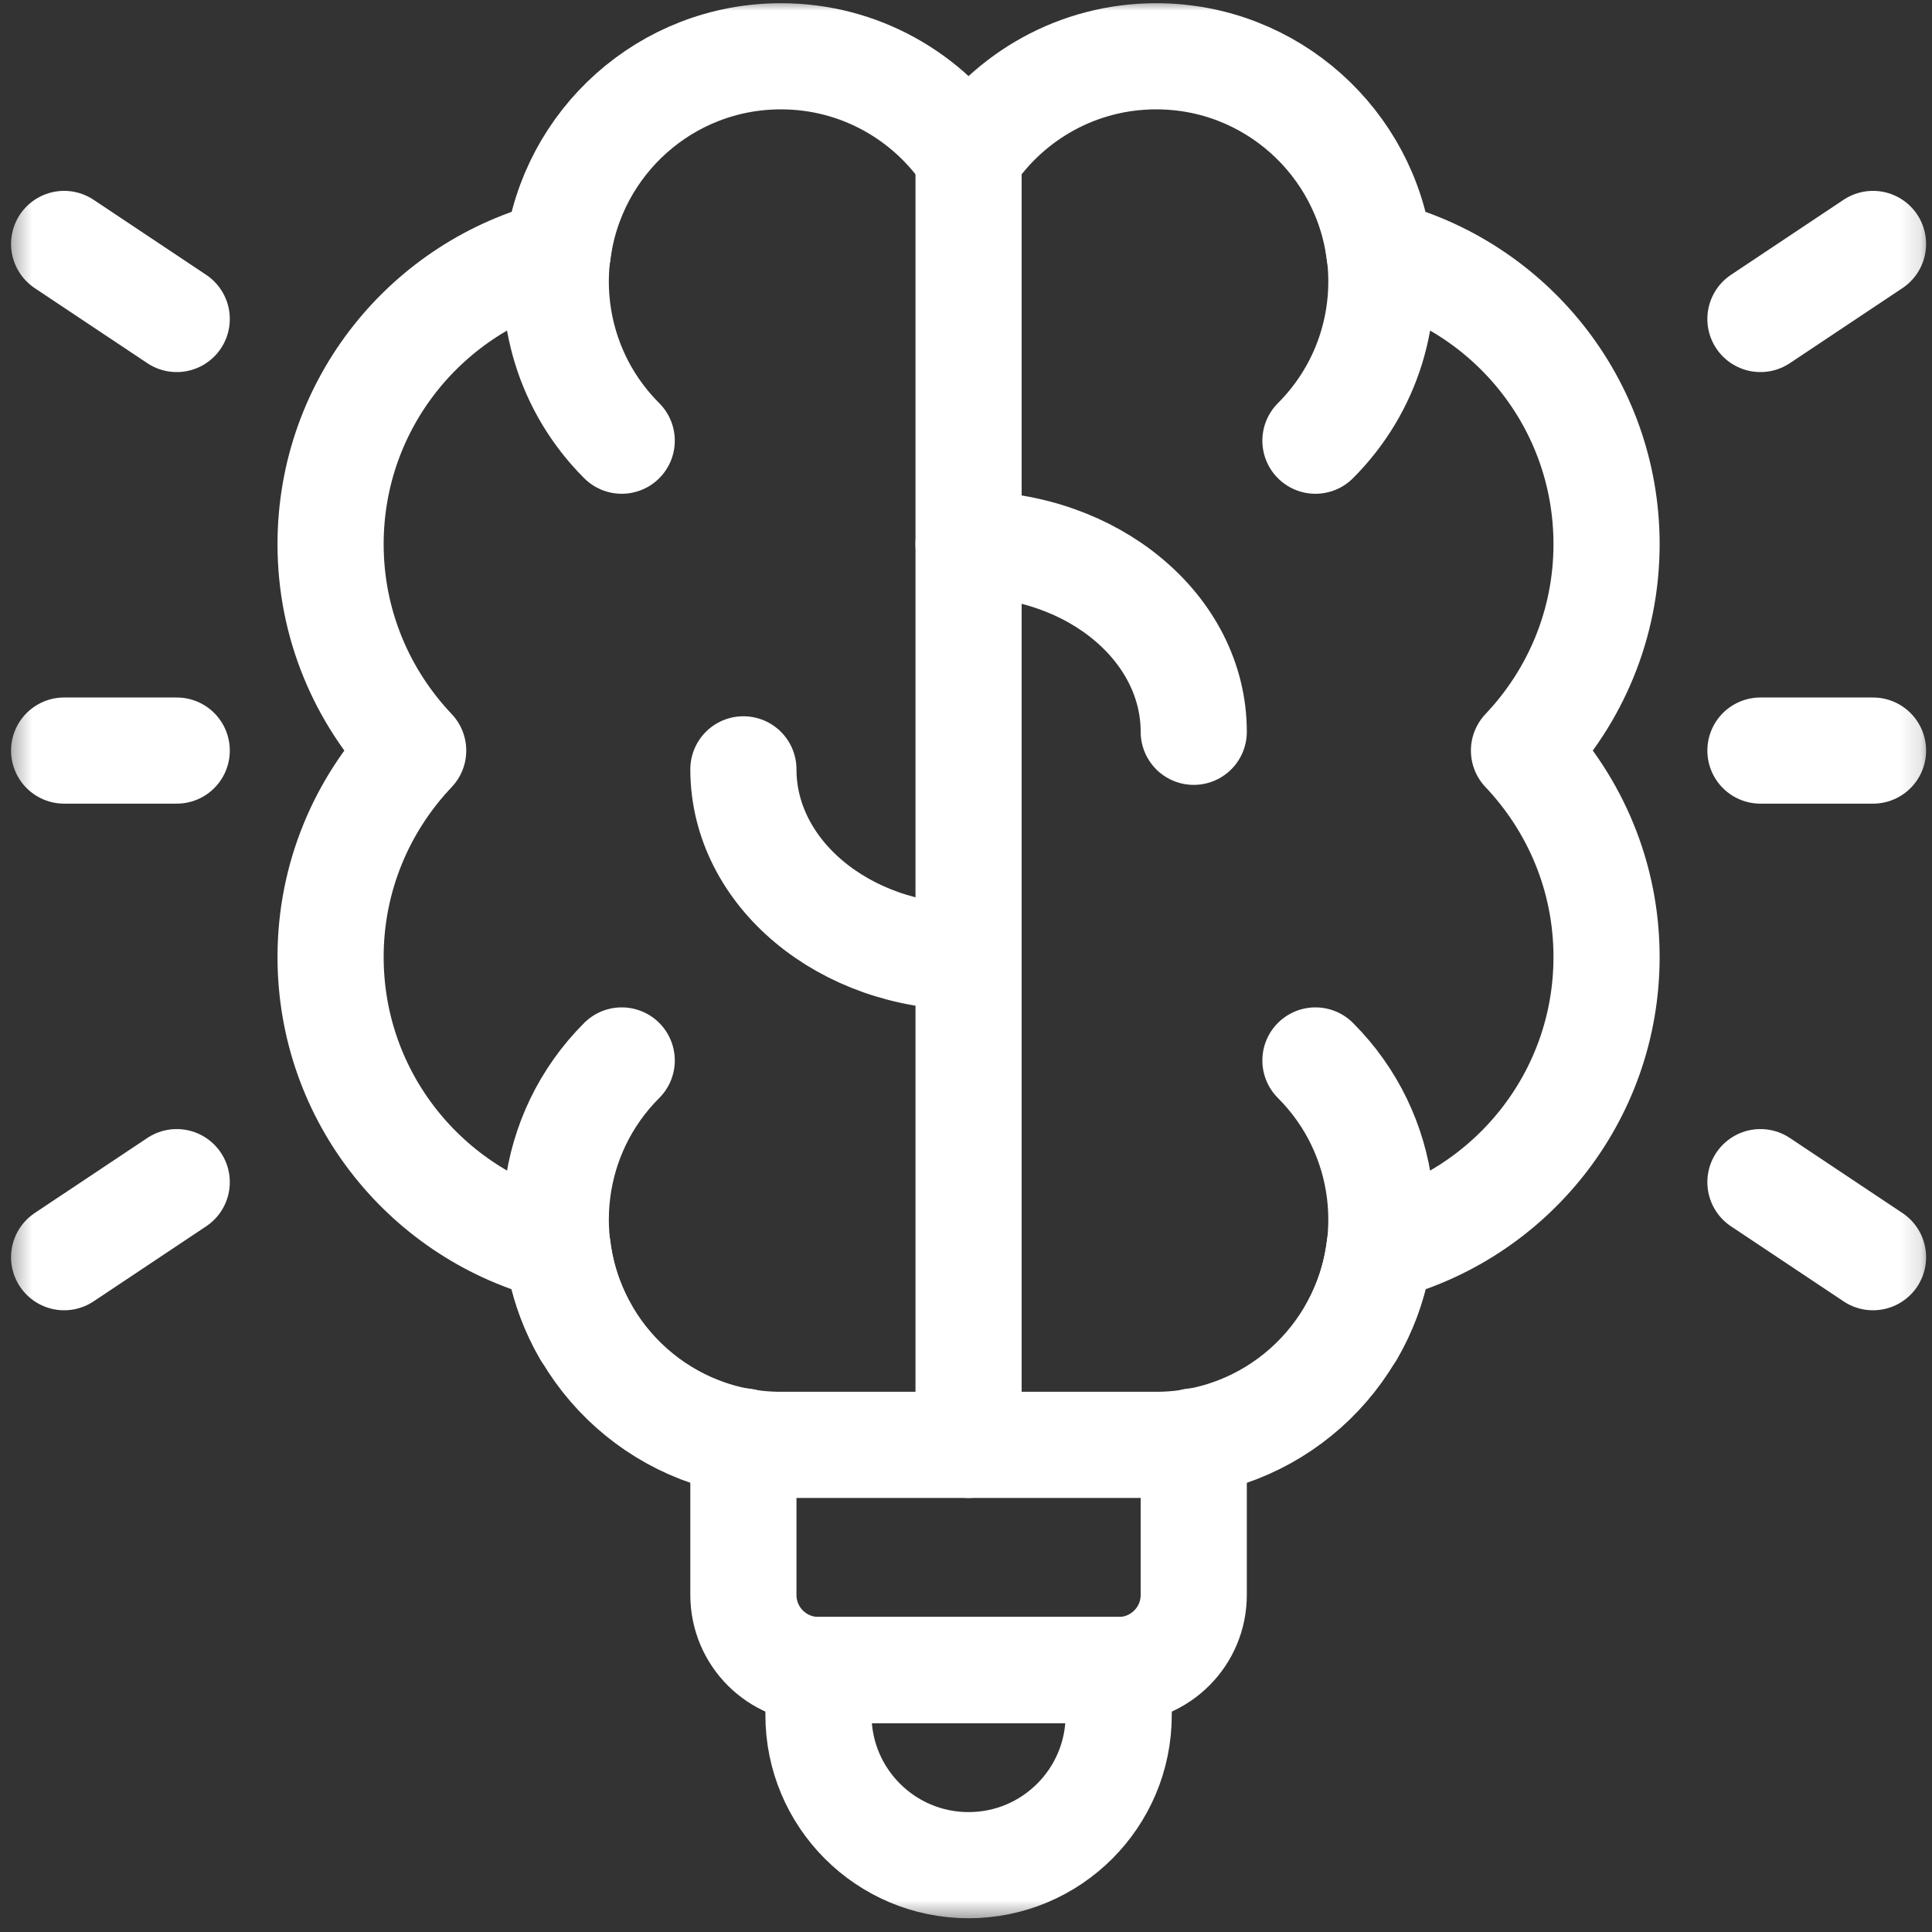 <?xml version="1.0" encoding="UTF-8"?> <svg xmlns="http://www.w3.org/2000/svg" width="91" height="91" viewBox="0 0 91 91" fill="none"><rect x="0" y="0" width="91" height="91" fill="#333333" stroke="none"/><mask id="mask0_4127_1500" style="mask-type:luminance" maskUnits="userSpaceOnUse" x="0" y="0" width="91" height="91"><path d="M88.373 88.004V2.5H2.869V88.004H88.373Z" fill="white" stroke="white" stroke-width="5"></path></mask><g mask="url(#mask0_4127_1500)"><path d="M75.671 25.631C75.671 19.011 71.116 13.47 64.974 11.93C64.319 6.7 59.866 2.651 54.459 2.651C50.769 2.651 47.521 4.539 45.621 7.399C43.721 4.539 40.474 2.651 36.783 2.651C31.376 2.651 26.924 6.7 26.269 11.93C20.127 13.47 15.571 19.011 15.571 25.631C15.571 29.401 17.056 32.818 19.461 35.353C17.056 37.888 15.571 41.305 15.571 45.075C15.571 51.695 20.127 57.236 26.269 58.776C26.924 64.006 31.376 68.055 36.783 68.055H54.459C59.866 68.055 64.319 64.006 64.974 58.776C71.116 57.236 75.671 51.695 75.671 45.075C75.671 41.305 74.186 37.888 71.782 35.353C74.186 32.818 75.671 29.401 75.671 25.631Z" stroke="white" stroke-width="5" stroke-miterlimit="10" stroke-linecap="round" stroke-linejoin="round"></path><path d="M45.621 87.852C41.716 87.852 38.551 84.687 38.551 80.782V78.66H52.692V80.782C52.692 84.687 49.526 87.852 45.621 87.852Z" stroke="white" stroke-width="5" stroke-miterlimit="10" stroke-linecap="round" stroke-linejoin="round"></path><path d="M45.621 68.055V7.399" stroke="white" stroke-width="5" stroke-miterlimit="10" stroke-linecap="round" stroke-linejoin="round"></path><path d="M27.595 62.752C25.251 58.696 25.813 53.419 29.284 49.949" stroke="white" stroke-width="5" stroke-miterlimit="10" stroke-linecap="round" stroke-linejoin="round"></path><path d="M29.284 20.757C26.761 18.235 25.775 14.758 26.325 11.49" stroke="white" stroke-width="5" stroke-miterlimit="10" stroke-linecap="round" stroke-linejoin="round"></path><path d="M63.647 62.752C65.992 58.696 65.429 53.419 61.959 49.949" stroke="white" stroke-width="5" stroke-miterlimit="10" stroke-linecap="round" stroke-linejoin="round"></path><path d="M61.959 20.757C64.481 18.235 65.468 14.758 64.918 11.49" stroke="white" stroke-width="5" stroke-miterlimit="10" stroke-linecap="round" stroke-linejoin="round"></path><path d="M45.621 25.631C51.479 25.631 56.227 29.588 56.227 34.469" stroke="white" stroke-width="5" stroke-miterlimit="10" stroke-linecap="round" stroke-linejoin="round"></path><path d="M45.621 45.075C39.764 45.075 35.015 41.118 35.015 36.237" stroke="white" stroke-width="5" stroke-miterlimit="10" stroke-linecap="round" stroke-linejoin="round"></path><path d="M82.919 15.025L88.222 11.49" stroke="white" stroke-width="5" stroke-miterlimit="10" stroke-linecap="round" stroke-linejoin="round"></path><path d="M82.919 55.681L88.222 59.216" stroke="white" stroke-width="5" stroke-miterlimit="10" stroke-linecap="round" stroke-linejoin="round"></path><path d="M8.324 15.025L3.021 11.49" stroke="white" stroke-width="5" stroke-miterlimit="10" stroke-linecap="round" stroke-linejoin="round"></path><path d="M8.324 55.681L3.021 59.216" stroke="white" stroke-width="5" stroke-miterlimit="10" stroke-linecap="round" stroke-linejoin="round"></path><path d="M35.015 67.89V75.125C35.015 77.078 36.598 78.66 38.551 78.66H52.692C54.644 78.66 56.227 77.078 56.227 75.125V67.89" stroke="white" stroke-width="5" stroke-miterlimit="10" stroke-linecap="round" stroke-linejoin="round"></path><path d="M3.021 35.353H8.324" stroke="white" stroke-width="5" stroke-miterlimit="10" stroke-linecap="round" stroke-linejoin="round"></path><path d="M82.919 35.353H88.222" stroke="white" stroke-width="5" stroke-miterlimit="10" stroke-linecap="round" stroke-linejoin="round"></path></g></svg> 